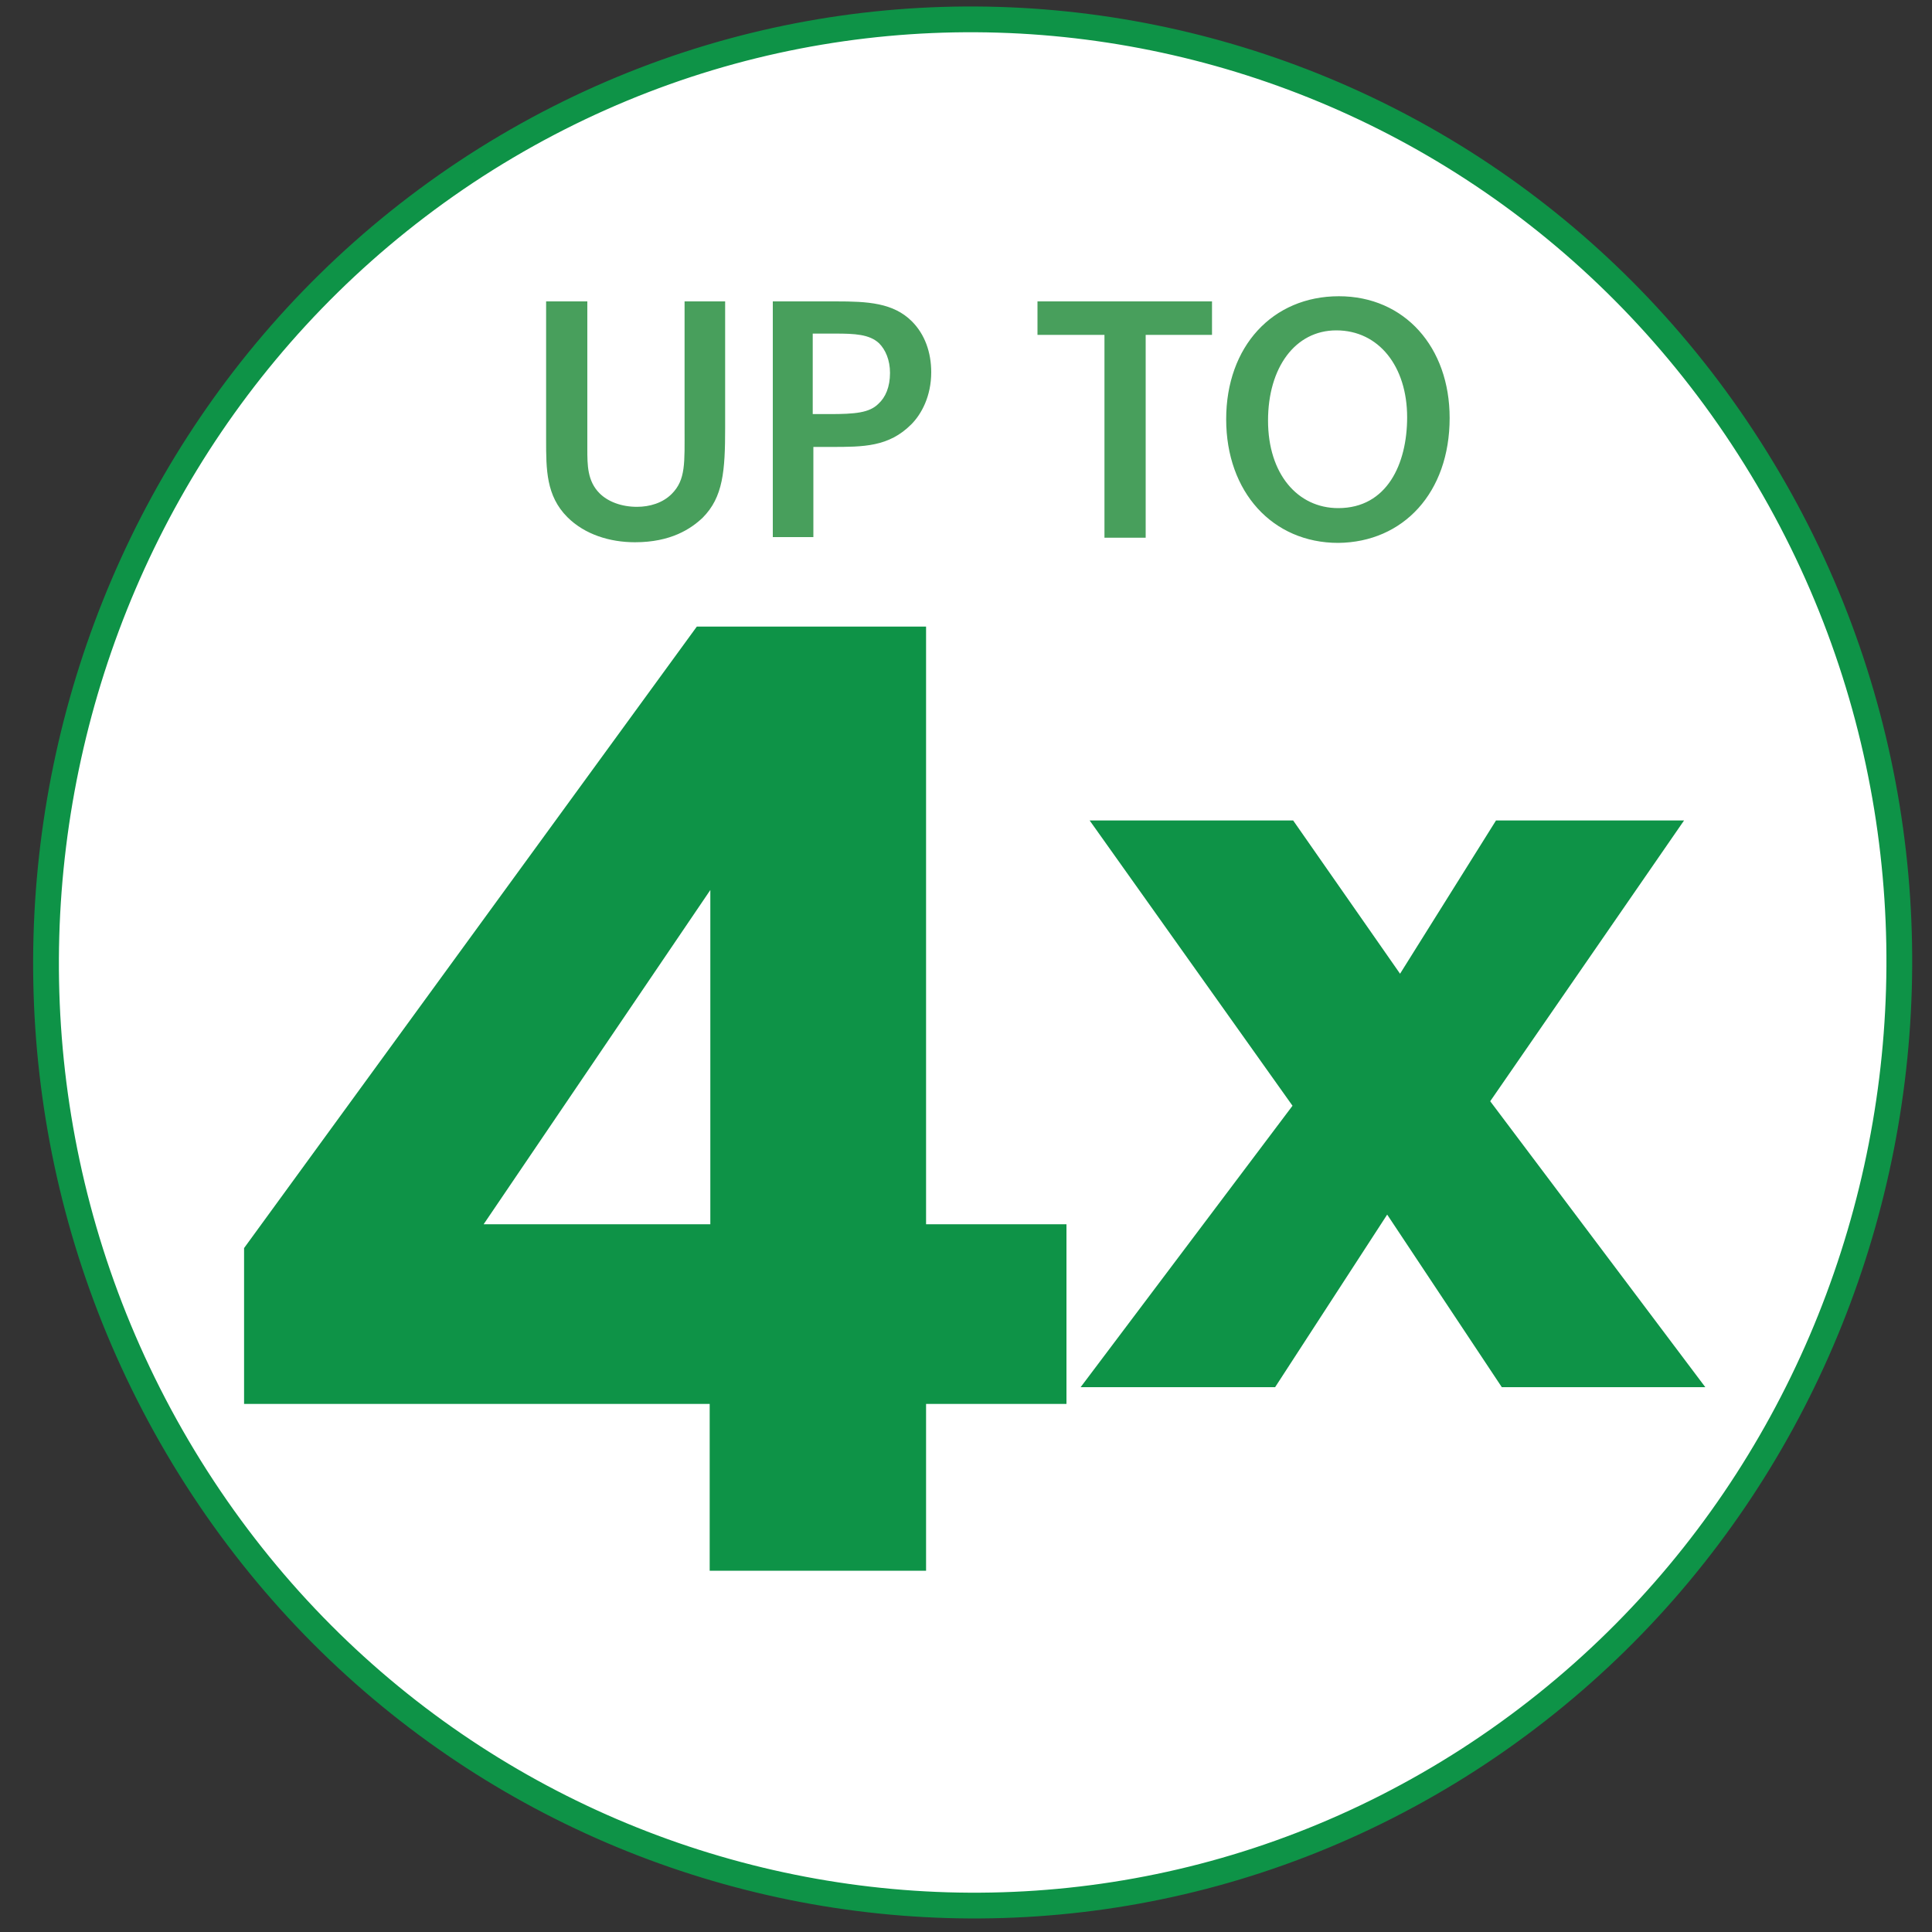 <?xml version="1.0" encoding="utf-8"?>
<!-- Generator: Adobe Illustrator 27.7.0, SVG Export Plug-In . SVG Version: 6.00 Build 0)  -->
<svg version="1.1" id="Layer_1" xmlns="http://www.w3.org/2000/svg" xmlns:xlink="http://www.w3.org/1999/xlink" x="0px" y="0px"
	 viewBox="0 0 300 300" style="enable-background:new 0 0 300 300;" xml:space="preserve">
<rect x="0" y="0" width="300" height="300" fill="#333333" stroke="none"/>
<style type="text/css">
	.st0{fill:#FFFFFF;stroke:#1C9B3A;stroke-width:4;stroke-miterlimit:10;}
	.st1{fill:#FFFFFF;stroke:#0E9347;stroke-width:4;stroke-miterlimit:10;}
	.st2{fill:#0E9347;}
	.st3{clip-path:url(#SVGID_00000113345229778882044090000004949810467725858458_);fill:#489F5C;}
	.st4{clip-path:url(#SVGID_00000160871106914745427500000004027223220107921565_);fill:#489F5C;}
	.st5{clip-path:url(#SVGID_00000160871106914745427500000004027223220107921565_);fill:#FFFFFF;}
	.st6{clip-path:url(#SVGID_00000160871106914745427500000004027223220107921565_);fill:#87B88B;}
	.st7{fill:none;stroke:#489F5C;stroke-width:4;stroke-miterlimit:10;}
	.st8{clip-path:url(#SVGID_00000061431628488551441380000002753890054789333387_);}
	.st9{clip-path:url(#SVGID_00000007396636630998844460000000248016857984720016_);fill:#FFFFFF;}
	
		.st10{clip-path:url(#SVGID_00000007396636630998844460000000248016857984720016_);fill:none;stroke:#0E9347;stroke-width:4;stroke-miterlimit:10;}
	.st11{clip-path:url(#SVGID_00000007396636630998844460000000248016857984720016_);fill:#0E9347;}
	.st12{opacity:0.3;clip-path:url(#SVGID_00000007396636630998844460000000248016857984720016_);}
	.st13{clip-path:url(#SVGID_00000122681898225977654650000008373913658583374231_);fill:#0E9347;}
	.st14{clip-path:url(#SVGID_00000012459582662309132150000012160930332478213007_);fill:#0E9347;}
	.st15{clip-path:url(#SVGID_00000030488475772645083150000008412276299406671505_);fill:#0E9347;}
	.st16{clip-path:url(#SVGID_00000066493687621081058740000017741119128237071768_);fill:#0E9347;}
	.st17{clip-path:url(#SVGID_00000162317487760333953450000014844925551526694567_);fill:#0E9347;}
	.st18{clip-path:url(#SVGID_00000005267661814566380310000014995363502151883960_);fill:#0E9347;}
	.st19{clip-path:url(#SVGID_00000167383141140656750550000003454035904409974164_);fill:#0E9347;}
	.st20{clip-path:url(#SVGID_00000088113813316142843580000016303254827410550410_);fill:#0E9347;}
	.st21{clip-path:url(#SVGID_00000043425927632025997220000007790177385742557354_);}
	.st22{clip-path:url(#SVGID_00000166642834344803609810000006258532381369702582_);fill:#FFFFFF;}
	
		.st23{clip-path:url(#SVGID_00000166642834344803609810000006258532381369702582_);fill:none;stroke:#489F5C;stroke-width:4;stroke-miterlimit:10;}
	.st24{clip-path:url(#SVGID_00000166642834344803609810000006258532381369702582_);fill:#489F5C;}
	.st25{opacity:0.75;clip-path:url(#SVGID_00000166642834344803609810000006258532381369702582_);}
	.st26{clip-path:url(#SVGID_00000096740431685630558910000011752639669171245189_);fill:#489F5C;}
	.st27{clip-path:url(#SVGID_00000148625236789359400370000005158299041078091396_);}
	.st28{clip-path:url(#SVGID_00000026850747147081342290000016904217032018467762_);fill:#FFFFFF;}
	
		.st29{clip-path:url(#SVGID_00000026850747147081342290000016904217032018467762_);fill:none;stroke:#489F5C;stroke-width:4;stroke-miterlimit:10;}
	.st30{opacity:0.75;clip-path:url(#SVGID_00000026850747147081342290000016904217032018467762_);}
	.st31{clip-path:url(#SVGID_00000066491375535949094010000016148967236481427870_);fill:#489F5C;}
	.st32{clip-path:url(#SVGID_00000081620329202276503680000003308888778085159336_);fill:#489F5C;}
	.st33{clip-path:url(#SVGID_00000098899685818822890730000005755782877723892409_);}
	.st34{clip-path:url(#SVGID_00000070094475529988667060000004897912154199132844_);fill:#FFFFFF;}
	
		.st35{clip-path:url(#SVGID_00000070094475529988667060000004897912154199132844_);fill:none;stroke:#2E2C6C;stroke-width:4;stroke-miterlimit:10;}
	.st36{clip-path:url(#SVGID_00000070094475529988667060000004897912154199132844_);fill:#2E2C6C;}
	.st37{opacity:0.75;clip-path:url(#SVGID_00000070094475529988667060000004897912154199132844_);}
	.st38{clip-path:url(#SVGID_00000178897922330984541200000008427797477828363939_);fill:#2E2C6C;}
	.st39{clip-path:url(#SVGID_00000113345966372974296370000017785762530718639039_);fill:#FFFFFF;}
	
		.st40{clip-path:url(#SVGID_00000113345966372974296370000017785762530718639039_);fill:none;stroke:#2E2C6C;stroke-width:4;stroke-miterlimit:10;}
	.st41{clip-path:url(#SVGID_00000113345966372974296370000017785762530718639039_);fill:#2E2C6C;}
	.st42{clip-path:url(#SVGID_00000113345966372974296370000017785762530718639039_);fill:#6A618E;}
	.st43{clip-path:url(#SVGID_00000151539043722004199470000016693202207970648223_);fill:#2E2C6C;}
	
		.st44{clip-path:url(#SVGID_00000151539043722004199470000016693202207970648223_);fill:none;stroke:#2E2C6C;stroke-width:0.794;stroke-miterlimit:10;}
	.st45{clip-path:url(#SVGID_00000151539043722004199470000016693202207970648223_);fill:#FFFFFF;}
	.st46{clip-path:url(#SVGID_00000058558138742425170920000015314219622049364383_);fill:#C4BFD1;}
	
		.st47{clip-path:url(#SVGID_00000058558138742425170920000015314219622049364383_);fill:none;stroke:#2E2C6C;stroke-width:3;stroke-miterlimit:10;}
	.st48{fill:#FFFFFF;}
	.st49{clip-path:url(#SVGID_00000166656031729413983590000015140347875639848600_);fill:#FFFFFF;}
	
		.st50{clip-path:url(#SVGID_00000166656031729413983590000015140347875639848600_);fill:none;stroke:#F58025;stroke-width:4;stroke-miterlimit:10;}
	.st51{clip-path:url(#SVGID_00000166656031729413983590000015140347875639848600_);fill:#F58025;}
	.st52{clip-path:url(#SVGID_00000166656031729413983590000015140347875639848600_);fill:#FAA96B;}
	.st53{fill:none;stroke:#F58025;stroke-width:4;stroke-miterlimit:10;}
	.st54{fill:#F58025;}
	.st55{opacity:0.75;}
	.st56{fill:none;}
	.st57{clip-path:url(#SVGID_00000101073296915961051140000000489530475716902574_);fill:#FFFFFF;}
	
		.st58{clip-path:url(#SVGID_00000101073296915961051140000000489530475716902574_);fill:none;stroke:#F58025;stroke-width:4;stroke-miterlimit:10;}
	.st59{clip-path:url(#SVGID_00000176751133672117471180000015235245561969315238_);}
	.st60{opacity:0.25;clip-path:url(#SVGID_00000106141117441312284940000017326729045831815355_);}
	.st61{clip-path:url(#SVGID_00000181085688883030773850000013380742897980257434_);fill:#F58025;}
	.st62{clip-path:url(#SVGID_00000106141117441312284940000017326729045831815355_);}
	.st63{clip-path:url(#SVGID_00000117668261600584930080000000182735163240210322_);fill:#F58025;}
	.st64{opacity:0.6;clip-path:url(#SVGID_00000106141117441312284940000017326729045831815355_);}
	.st65{clip-path:url(#SVGID_00000060007238245352467470000010461201565729208239_);fill:#F58025;}
	.st66{clip-path:url(#SVGID_00000106141117441312284940000017326729045831815355_);fill:#F58025;}
	.st67{clip-path:url(#SVGID_00000062159267820421411230000004488741633147720343_);fill:#F58025;}
	.st68{clip-path:url(#SVGID_00000153705778870540466030000014451692580976939151_);}
	.st69{fill:none;stroke:#2E2C6C;stroke-width:4;stroke-miterlimit:10;}
	.st70{opacity:0.25;clip-path:url(#SVGID_00000132791489250501648870000010215933116054748588_);}
	.st71{clip-path:url(#SVGID_00000018212169203908941830000013687062997342113929_);fill:#5D6C8E;}
	.st72{clip-path:url(#SVGID_00000132791489250501648870000010215933116054748588_);}
	.st73{clip-path:url(#SVGID_00000091710933208212951280000013412515151312629128_);fill:#2E2C6C;}
	.st74{opacity:0.6;clip-path:url(#SVGID_00000132791489250501648870000010215933116054748588_);}
	.st75{clip-path:url(#SVGID_00000081636780291874534260000009094533133209410977_);fill:#2E2C6C;}
	.st76{clip-path:url(#SVGID_00000132791489250501648870000010215933116054748588_);fill:#2E2C6C;}
	.st77{fill:#2E2C6C;}
	.st78{clip-path:url(#SVGID_00000106866516841152717990000010599103480998185359_);fill:#2E2C6C;}
</style>
<g>
	<defs>
		<rect id="SVGID_1_" x="2" y="-3.1" width="300" height="305.1"/>
	</defs>
	<clipPath id="SVGID_00000072272331494228264000000000329204662009462418_">
		<use xlink:href="#SVGID_1_"  style="overflow:visible;"/>
	</clipPath>
</g>
<path class="st1" d="M73.9,25.7C6.9,69-13,159.6,29.5,227.9c42.5,68.2,131.6,88.5,198.6,45.3c67-43.3,87-133.9,44.5-202.1
	C230.1,2.8,141-17.5,73.9,25.7"/>
<polygon class="st2" points="215.4,188.6 233.2,215.4 264.8,215.4 231.4,171 261.5,127.4 232.3,127.4 217.4,151.2 200.8,127.4 
	169.2,127.4 200.7,171.7 167.8,215.4 198,215.4 "/>
<path class="st2" d="M110.2,190.1H75.1l35.2-51.9V190.1z M165.6,218v-27.9h-21.8V97.3h-35.6l-70.3,96.5V218h72.3v25.9h33.6V218
	H165.6z"/>
<g>
	<defs>
		<rect id="SVGID_00000132049458216007508180000016392202483927000486_" x="2" y="-3.1" width="300" height="305.1"/>
	</defs>
	<clipPath id="SVGID_00000149372704600851545650000012055153771096538296_">
		<use xlink:href="#SVGID_00000132049458216007508180000016392202483927000486_"  style="overflow:visible;"/>
	</clipPath>
	<path style="clip-path:url(#SVGID_00000149372704600851545650000012055153771096538296_);fill:#489F5C;" d="M218.5,64.8
		c0,7.2-3.1,14.1-10.7,14.1c-6.3,0-10.9-5.3-10.9-13.6c0-8.2,4.2-14,10.6-14C214.1,51.3,218.5,56.9,218.5,64.8 M225.1,64.9
		c0-11-7-18.9-17.2-18.9c-10.3,0-17.5,7.8-17.5,19.1c0,11.3,7.2,19.2,17.4,19.2C217.9,84.2,225.1,76.5,225.1,64.9 M188.2,52v-5.2
		h-27.1V52h10.4v31.5h6.4V52H188.2z M138.2,57.9c0,2.2-0.7,3.8-1.8,4.8c-1.4,1.4-3.6,1.6-7.6,1.6h-2.6V51.8h3.5c3,0,5.3,0.1,6.8,1.5
		C137.5,54.3,138.2,55.9,138.2,57.9 M144.6,57.8c0-3.1-1-5.9-3-7.9c-2.9-2.9-6.9-3.1-11.8-3.1H120v36.6h6.3v-14h2.7
		c5.1,0,9,0,12.5-3.5C143.1,64.3,144.6,61.5,144.6,57.8 M112.6,66.4V46.8h-6.3v19.6c0,5.5,0.2,8.1-2,10.3c-1.4,1.4-3.4,2-5.4,2
		c-2.4,0-4.5-0.8-5.8-2.1c-1.9-1.9-1.9-4.4-1.9-6.9V46.8h-6.4v21.5c0,4.6,0,8.7,3.3,12c2.7,2.7,6.6,3.9,10.5,3.9
		c5.6,0,8.7-2.1,10.5-3.8C112.3,77.2,112.6,73.1,112.6,66.4"/>
</g>
</svg>
